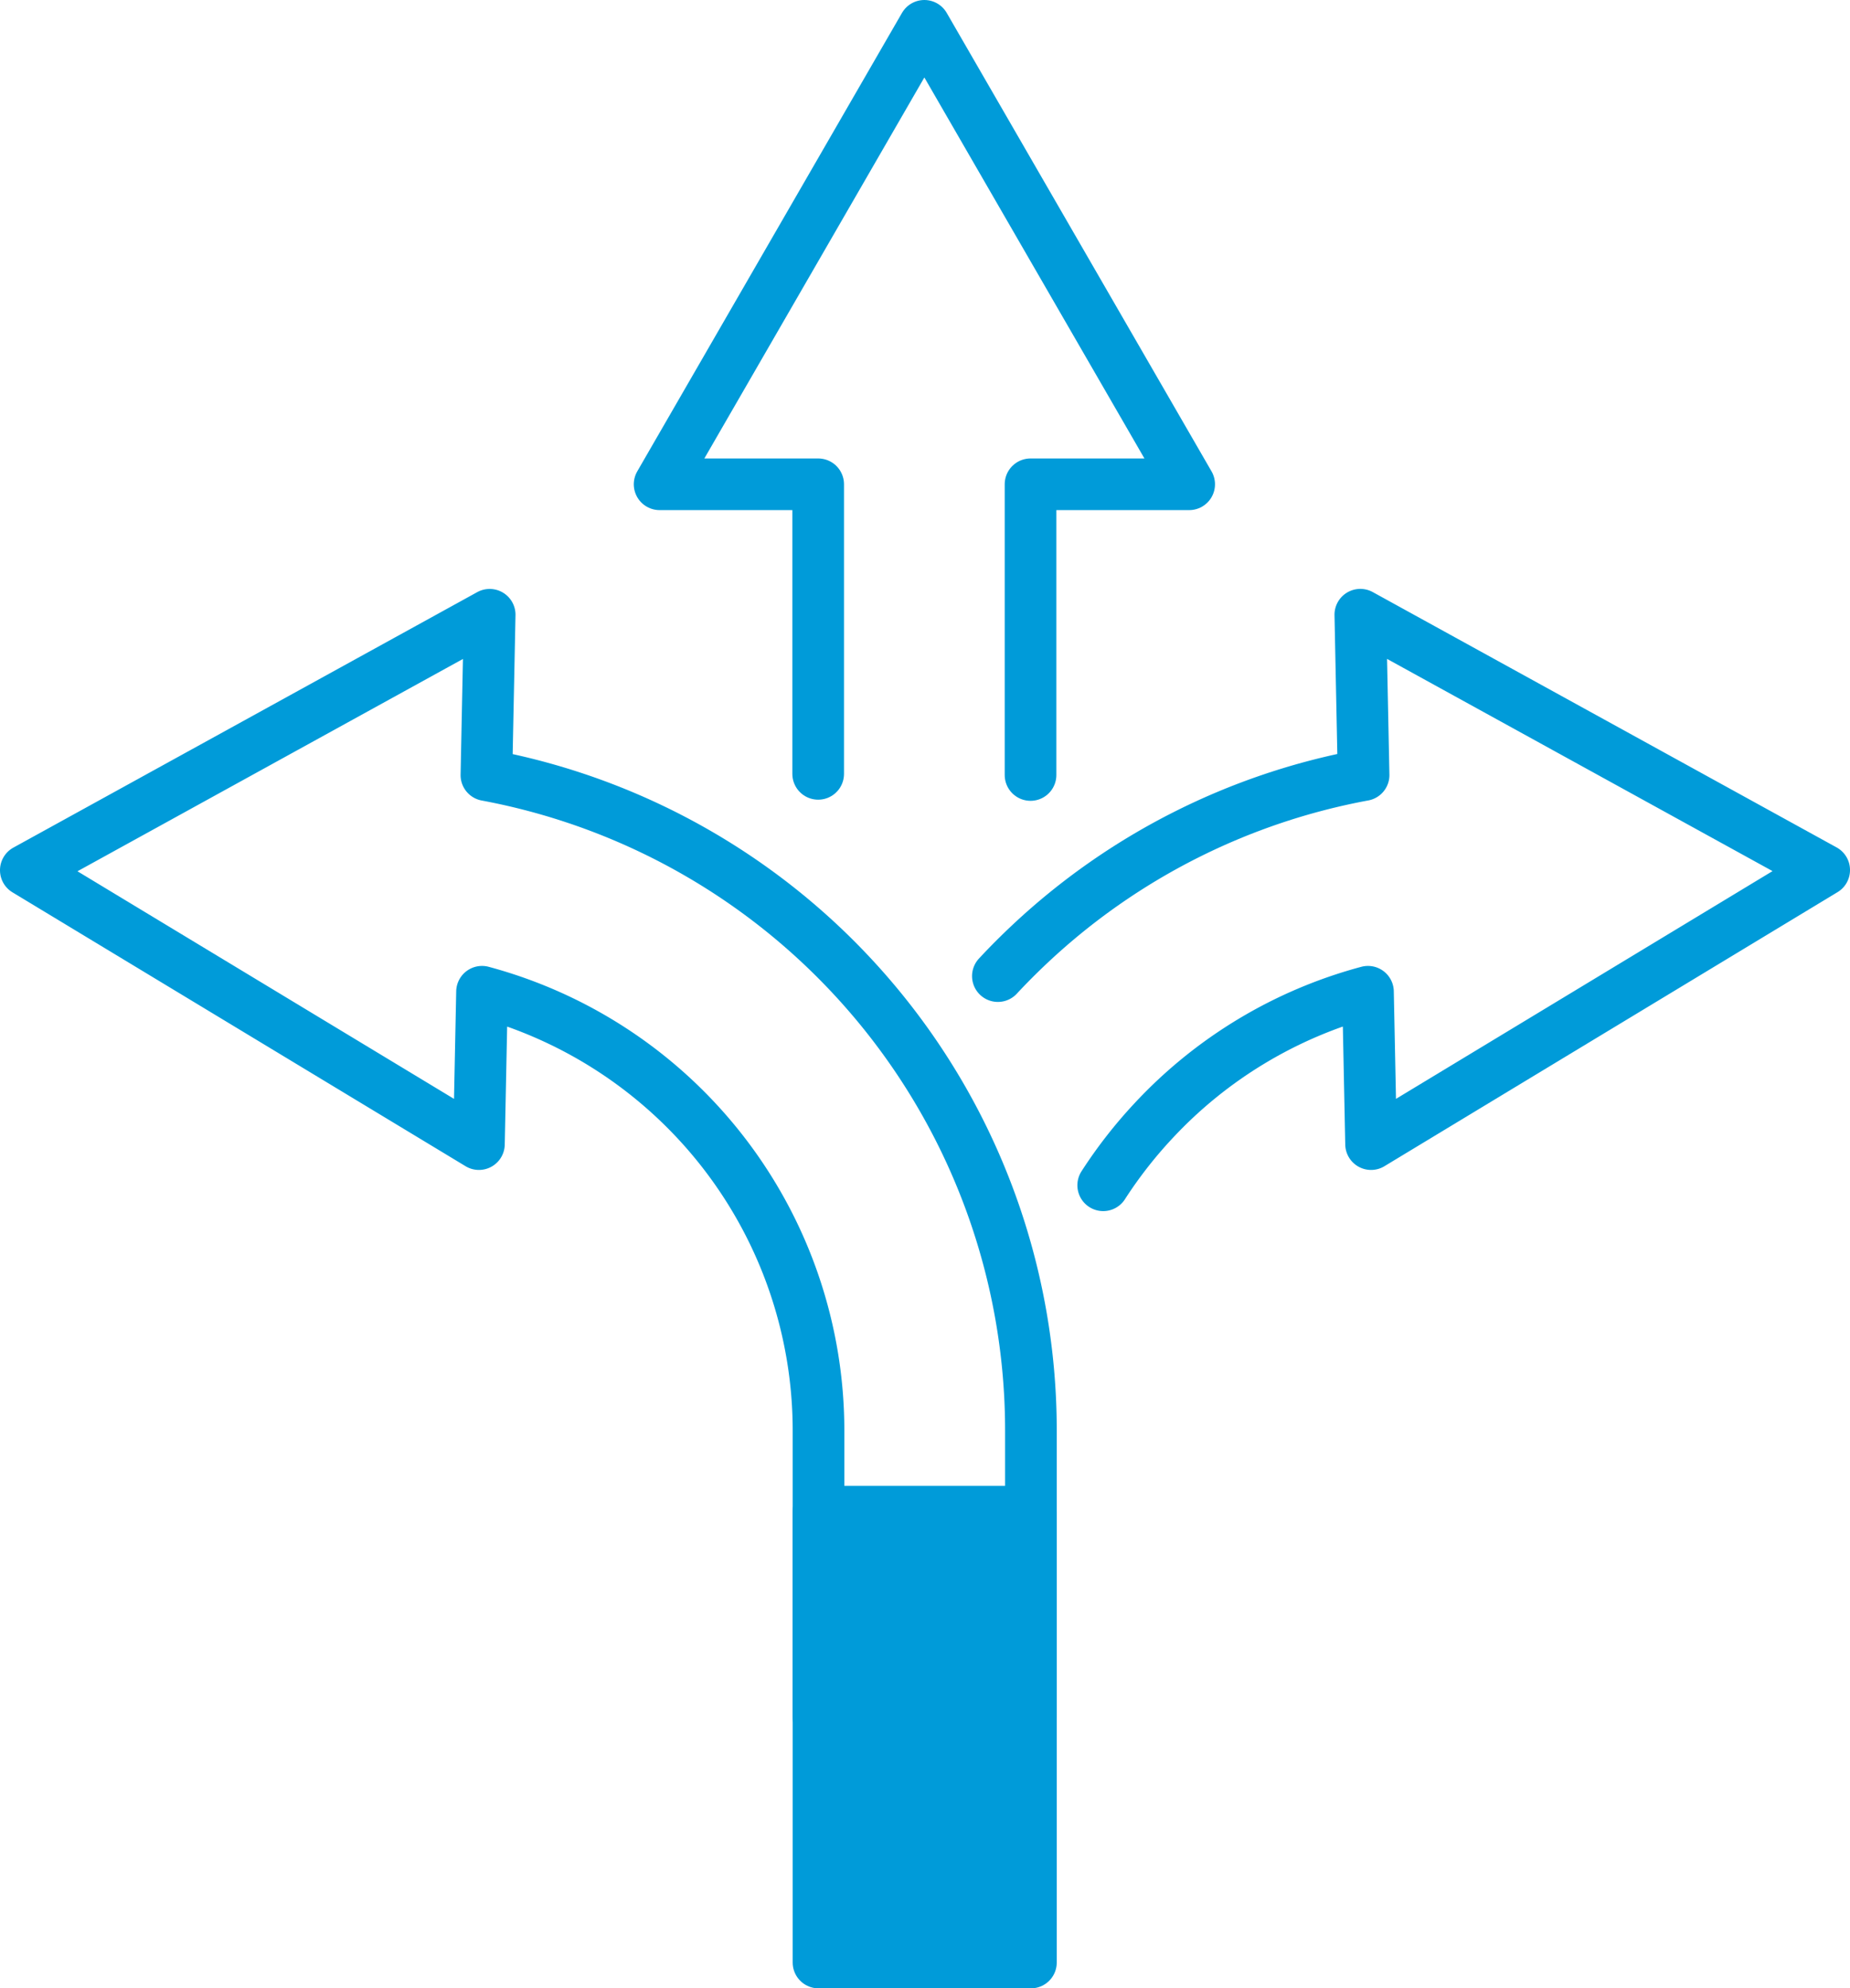 <svg xmlns="http://www.w3.org/2000/svg" xmlns:xlink="http://www.w3.org/1999/xlink" width="71.628" height="76.999" viewBox="0 0 71.628 76.999">
  <defs>
    <clipPath id="clip-path">
      <rect id="Rectangle_791" data-name="Rectangle 791" width="71.628" height="76.999" transform="translate(0 0)" fill="none"/>
    </clipPath>
  </defs>
  <g id="Groupe_308" data-name="Groupe 308" transform="translate(0 0)">
    <g id="Groupe_307" data-name="Groupe 307" clip-path="url(#clip-path)">
      <path id="Tracé_316" data-name="Tracé 316" d="M39.915,66.486V55.392A25.816,25.816,0,0,0,18.833,30.017l.126-6.21L1,33.7,18.543,44.306l.12-5.9A17.6,17.6,0,0,1,31.691,55.392V66.486" fill="none" stroke="#009bd9" stroke-linecap="round" stroke-linejoin="round" stroke-width="2"/>
      <path id="Tracé_317" data-name="Tracé 317" d="M31.678,29.968V18.754H25.539L35.789,1,46.042,18.754H39.9V30.012" fill="none" stroke="#009bd9" stroke-linecap="round" stroke-linejoin="round" stroke-width="2"/>
      <path id="Tracé_318" data-name="Tracé 318" d="M38.636,37.8q.613-.658,1.266-1.269a25.694,25.694,0,0,1,12.893-6.517l-.126-6.209,17.959,9.888L53.085,44.306l-.12-5.9a17.539,17.539,0,0,0-8.312,5.005A17.726,17.726,0,0,0,42.714,45.9" fill="none" stroke="#009bd9" stroke-linecap="round" stroke-linejoin="round" stroke-width="2"/>
      <rect id="Rectangle_789" data-name="Rectangle 789" width="8.224" height="17.458" transform="translate(31.691 58.541)" fill="#009bd9"/>
      <rect id="Rectangle_790" data-name="Rectangle 790" width="8.224" height="17.458" transform="translate(31.691 58.541)" fill="none" stroke="#009bd9" stroke-linecap="round" stroke-linejoin="round" stroke-width="2"/>
    </g>
  </g>
</svg>
